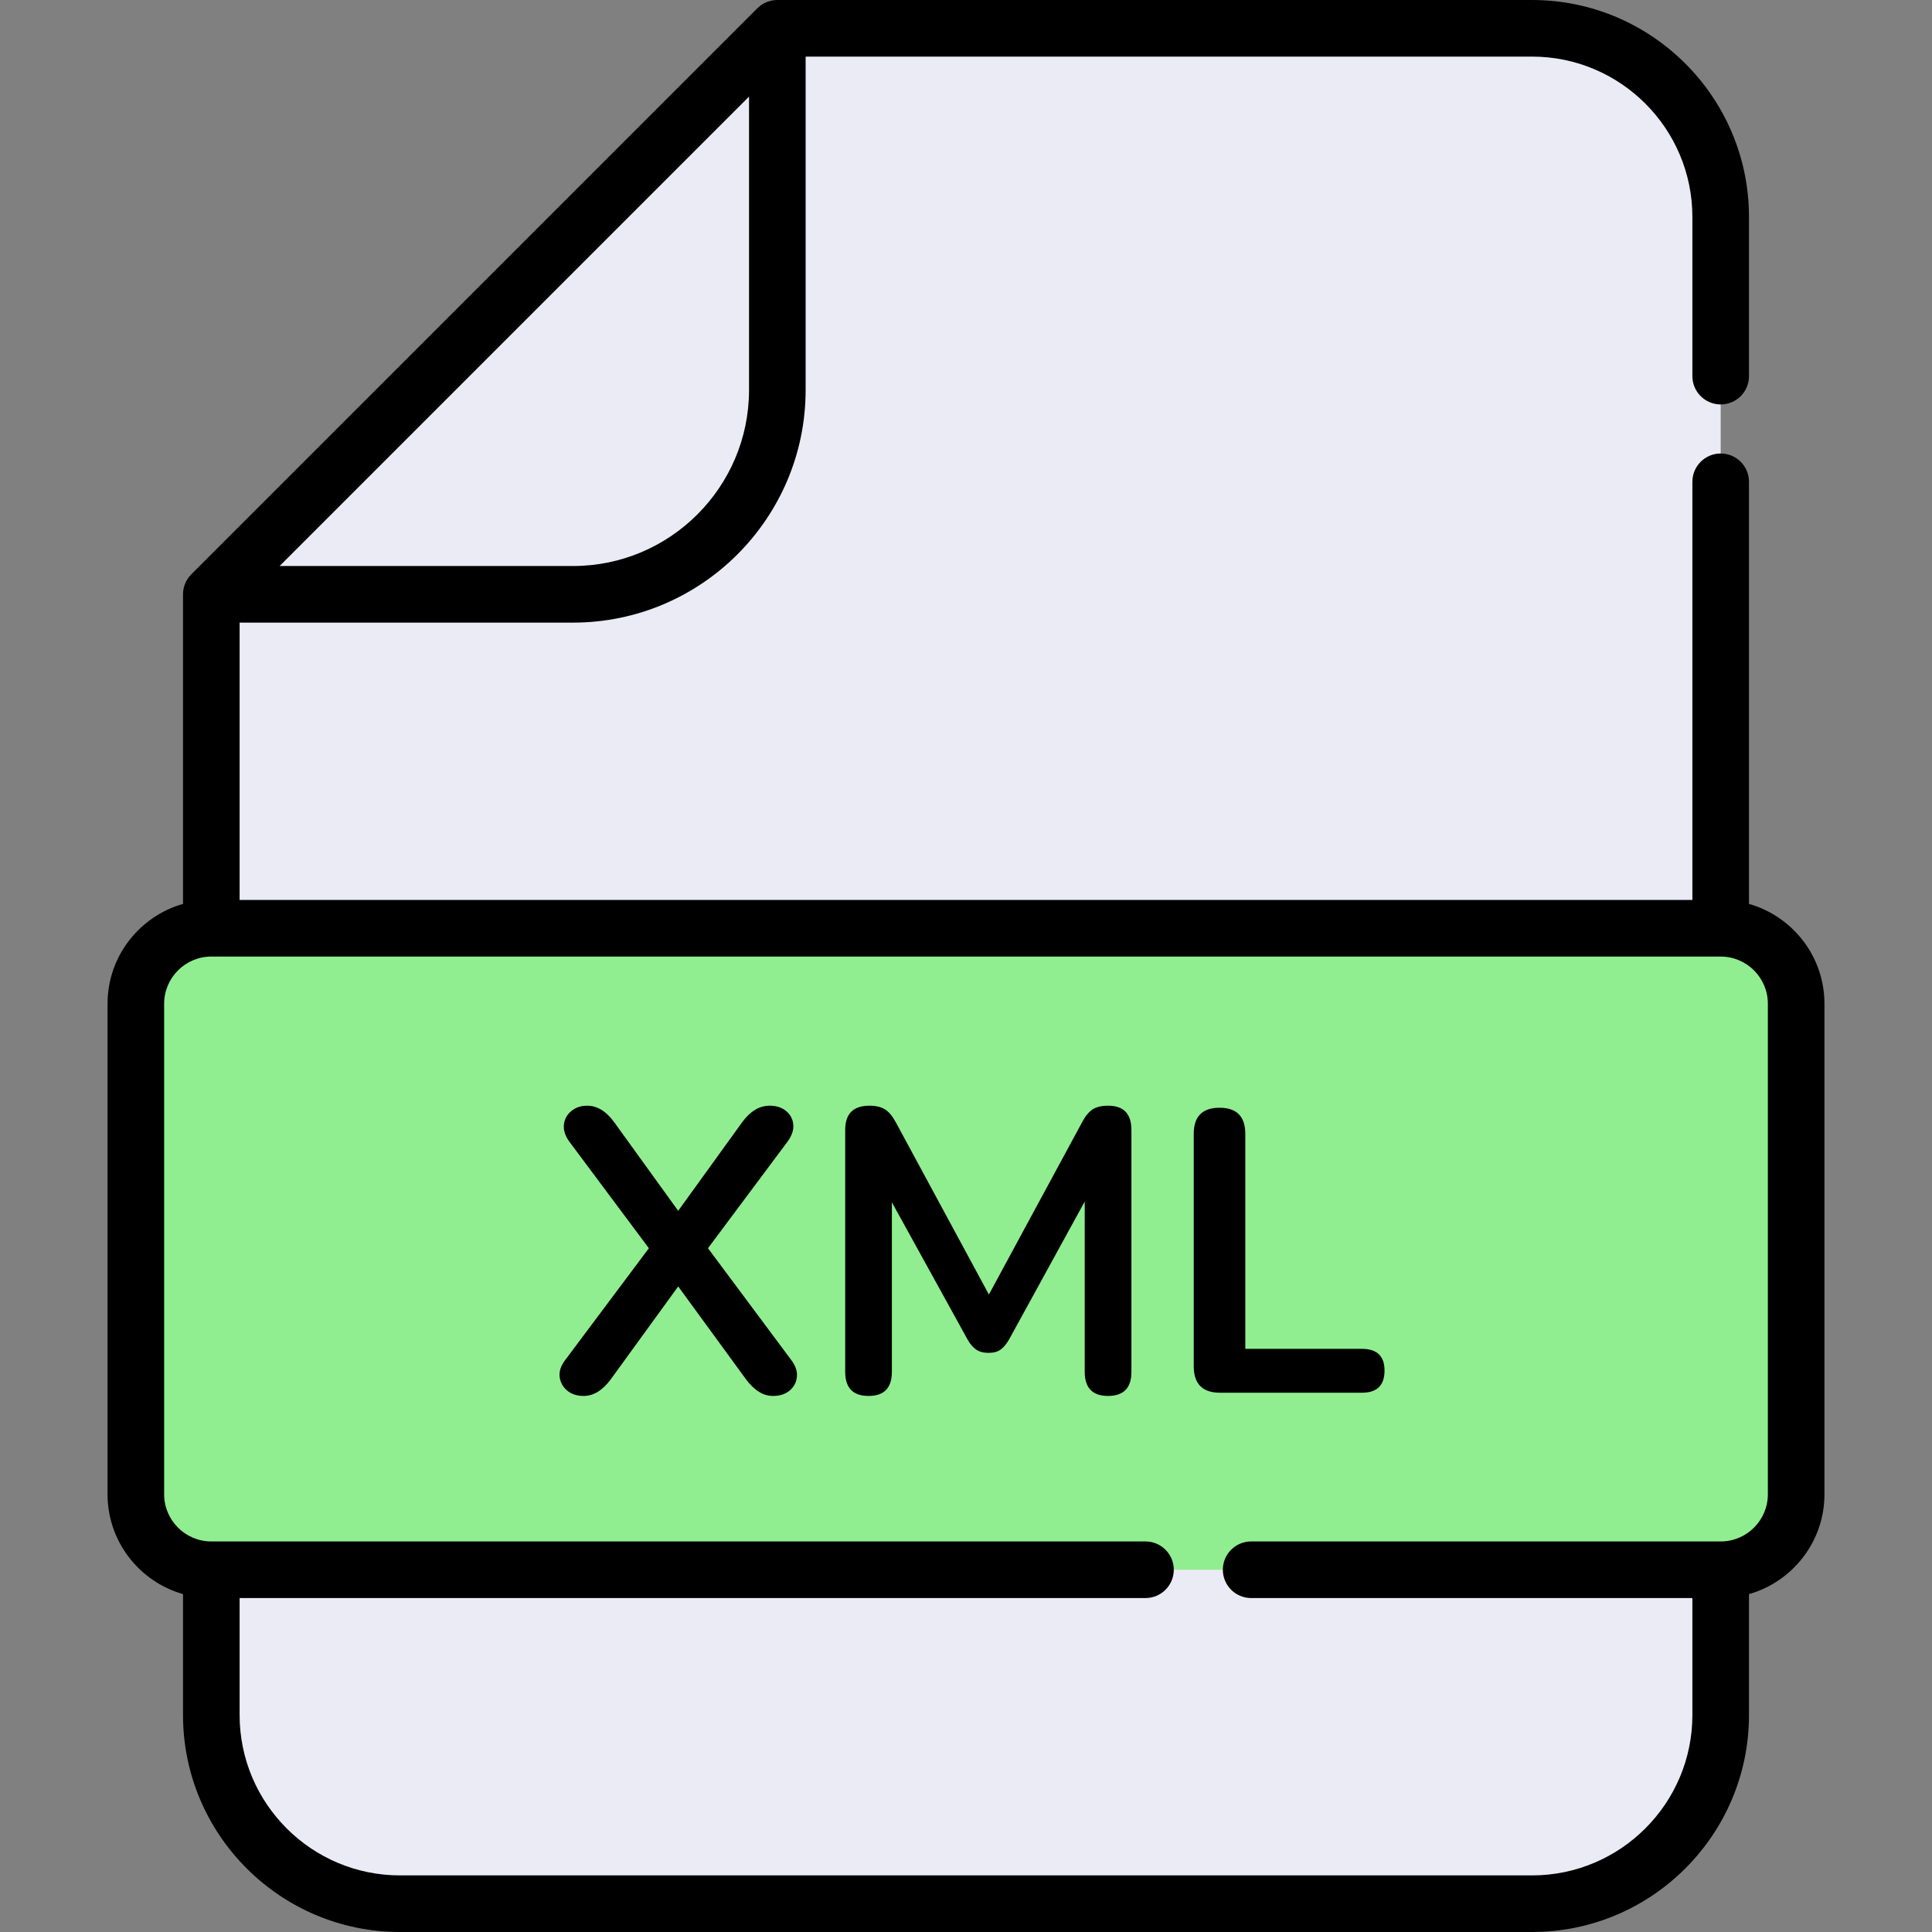 <svg xmlns="http://www.w3.org/2000/svg" xmlns:xlink="http://www.w3.org/1999/xlink" width="512" zoomAndPan="magnify" viewBox="0 0 384 384" height="512" preserveAspectRatio="xMidYMid meet" version="1.0">
  <rect x="0" y="0" width="384" height="384" fill="#808080" stroke="none"/>
  <defs>
    <g/>
  </defs>
  <path fill="#ebebf5" d="M 304.5 5.625 L 154.5 5.625 L 42 118.125 L 42 340.875 C 42 361.586 58.789 378.375 79.5 378.375 L 304.5 378.375 C 325.211 378.375 342 361.586 342 340.875 L 342 43.125 C 342 22.414 325.211 5.625 304.5 5.625 Z M 304.5 5.625 " fill-opacity="1" fill-rule="nonzero"/>
  <path fill="#90EE90" d="M 42 184.5 L 342 184.5 C 350.285 184.5 357 191.215 357 199.5 L 357 297 C 357 305.285 350.285 312 342 312 L 42 312 C 33.715 312 27 305.285 27 297 L 27 199.5 C 27 191.215 33.715 184.5 42 184.5 Z M 42 184.5 " fill-opacity="1" fill-rule="nonzero"/>
  <path fill="#90EE90" d="M 57 297 L 57 199.5 C 57 191.215 63.715 184.5 72 184.5 L 42 184.5 C 33.715 184.5 27 191.215 27 199.5 L 27 297 C 27 305.285 33.715 312 42 312 L 72 312 C 63.715 312 57 305.285 57 297 Z M 57 297 " fill-opacity="1" fill-rule="nonzero"/>
  <path fill="#000000" d="M 347.625 179.66 L 347.625 95.762 C 347.625 92.652 345.105 90.137 342 90.137 C 338.895 90.137 336.375 92.652 336.375 95.762 L 336.375 178.875 L 47.625 178.875 L 47.625 123.75 L 113.887 123.75 C 139.383 123.75 160.125 103.008 160.125 77.512 L 160.125 11.25 L 304.5 11.25 C 322.078 11.25 336.375 25.547 336.375 43.125 L 336.375 74.762 C 336.375 77.867 338.895 80.387 342 80.387 C 345.105 80.387 347.625 77.867 347.625 74.762 L 347.625 43.125 C 347.625 19.344 328.281 0 304.5 0 L 154.5 0 C 153.008 0 151.578 0.594 150.523 1.648 L 38.023 114.148 C 36.969 115.203 36.375 116.633 36.375 118.125 L 36.375 179.66 C 27.73 182.117 21.375 190.078 21.375 199.5 L 21.375 297 C 21.375 306.422 27.73 314.383 36.375 316.84 L 36.375 340.875 C 36.375 364.656 55.719 384 79.5 384 L 304.5 384 C 328.281 384 347.625 364.656 347.625 340.875 L 347.625 316.84 C 356.27 314.383 362.625 306.422 362.625 297 L 362.625 199.5 C 362.625 190.078 356.27 182.117 347.625 179.66 Z M 113.887 112.5 L 55.578 112.5 L 148.875 19.203 L 148.875 77.512 C 148.875 96.805 133.18 112.5 113.887 112.5 Z M 351.375 297 C 351.375 302.168 347.168 306.375 342 306.375 L 248.676 306.375 C 245.566 306.375 243.051 308.895 243.051 312 C 243.051 315.105 245.566 317.625 248.676 317.625 L 336.375 317.625 L 336.375 340.875 C 336.375 358.453 322.078 372.75 304.5 372.75 L 79.5 372.75 C 61.922 372.75 47.625 358.453 47.625 340.875 L 47.625 317.625 L 227.676 317.625 C 230.781 317.625 233.301 315.105 233.301 312 C 233.301 308.895 230.781 306.375 227.676 306.375 L 42 306.375 C 36.832 306.375 32.625 302.168 32.625 297 L 32.625 199.5 C 32.625 194.332 36.832 190.125 42 190.125 L 342 190.125 C 347.168 190.125 351.375 194.332 351.375 199.5 Z M 351.375 297 " fill-opacity="1" fill-rule="nonzero"/>
  <g fill="#000000" fill-opacity="1">
    <g transform="translate(107.921, 276.814)">
      <g>
        <path d="M 8.078 0.641 C 6.742 0.641 5.648 0.281 4.797 -0.438 C 3.941 -1.156 3.445 -2.062 3.312 -3.156 C 3.188 -4.25 3.551 -5.359 4.406 -6.484 L 21.047 -28.719 L 5.281 -49.844 C 4.426 -51.008 4.051 -52.141 4.156 -53.234 C 4.258 -54.328 4.738 -55.234 5.594 -55.953 C 6.445 -56.68 7.516 -57.047 8.797 -57.047 C 10.773 -57.047 12.562 -55.953 14.156 -53.766 L 26.875 -36.156 L 39.594 -53.766 C 41.195 -55.953 43.016 -57.047 45.047 -57.047 C 46.379 -57.047 47.469 -56.695 48.312 -56 C 49.164 -55.301 49.645 -54.406 49.75 -53.312 C 49.863 -52.227 49.469 -51.07 48.562 -49.844 L 32.797 -28.719 L 49.359 -6.484 C 50.211 -5.359 50.582 -4.25 50.469 -3.156 C 50.363 -2.062 49.883 -1.156 49.031 -0.438 C 48.188 0.281 47.07 0.641 45.688 0.641 C 43.758 0.641 41.969 -0.477 40.312 -2.719 L 26.875 -21.125 L 13.516 -2.719 C 11.867 -0.477 10.055 0.641 8.078 0.641 Z M 8.078 0.641 "/>
      </g>
    </g>
  </g>
  <g fill="#000000" fill-opacity="1">
    <g transform="translate(161.676, 276.814)">
      <g>
        <path d="M 10.953 0.641 C 7.859 0.641 6.312 -0.957 6.312 -4.156 L 6.312 -52.234 C 6.312 -55.441 7.914 -57.047 11.125 -57.047 C 12.457 -57.047 13.508 -56.789 14.281 -56.281 C 15.051 -55.77 15.758 -54.906 16.406 -53.688 L 34.875 -19.516 L 53.359 -53.688 C 53.992 -54.906 54.688 -55.77 55.438 -56.281 C 56.188 -56.789 57.227 -57.047 58.562 -57.047 C 61.656 -57.047 63.203 -55.441 63.203 -52.234 L 63.203 -4.156 C 63.203 -0.957 61.656 0.641 58.562 0.641 C 55.469 0.641 53.922 -0.957 53.922 -4.156 L 53.922 -38 L 38.875 -10.562 C 38.344 -9.656 37.781 -8.988 37.188 -8.562 C 36.602 -8.133 35.805 -7.922 34.797 -7.922 C 33.785 -7.922 32.957 -8.145 32.312 -8.594 C 31.676 -9.051 31.117 -9.707 30.641 -10.562 L 15.594 -37.844 L 15.594 -4.156 C 15.594 -0.957 14.047 0.641 10.953 0.641 Z M 10.953 0.641 "/>
      </g>
    </g>
  </g>
  <g fill="#000000" fill-opacity="1">
    <g transform="translate(231.109, 276.814)">
      <g>
        <path d="M 11.359 0 C 7.891 0 6.156 -1.758 6.156 -5.281 L 6.156 -51.438 C 6.156 -54.906 7.863 -56.641 11.281 -56.641 C 14.695 -56.641 16.406 -54.906 16.406 -51.438 L 16.406 -8.719 L 39.594 -8.719 C 42.582 -8.719 44.078 -7.281 44.078 -4.406 C 44.078 -1.469 42.582 0 39.594 0 Z M 11.359 0 "/>
      </g>
    </g>
  </g>
</svg>